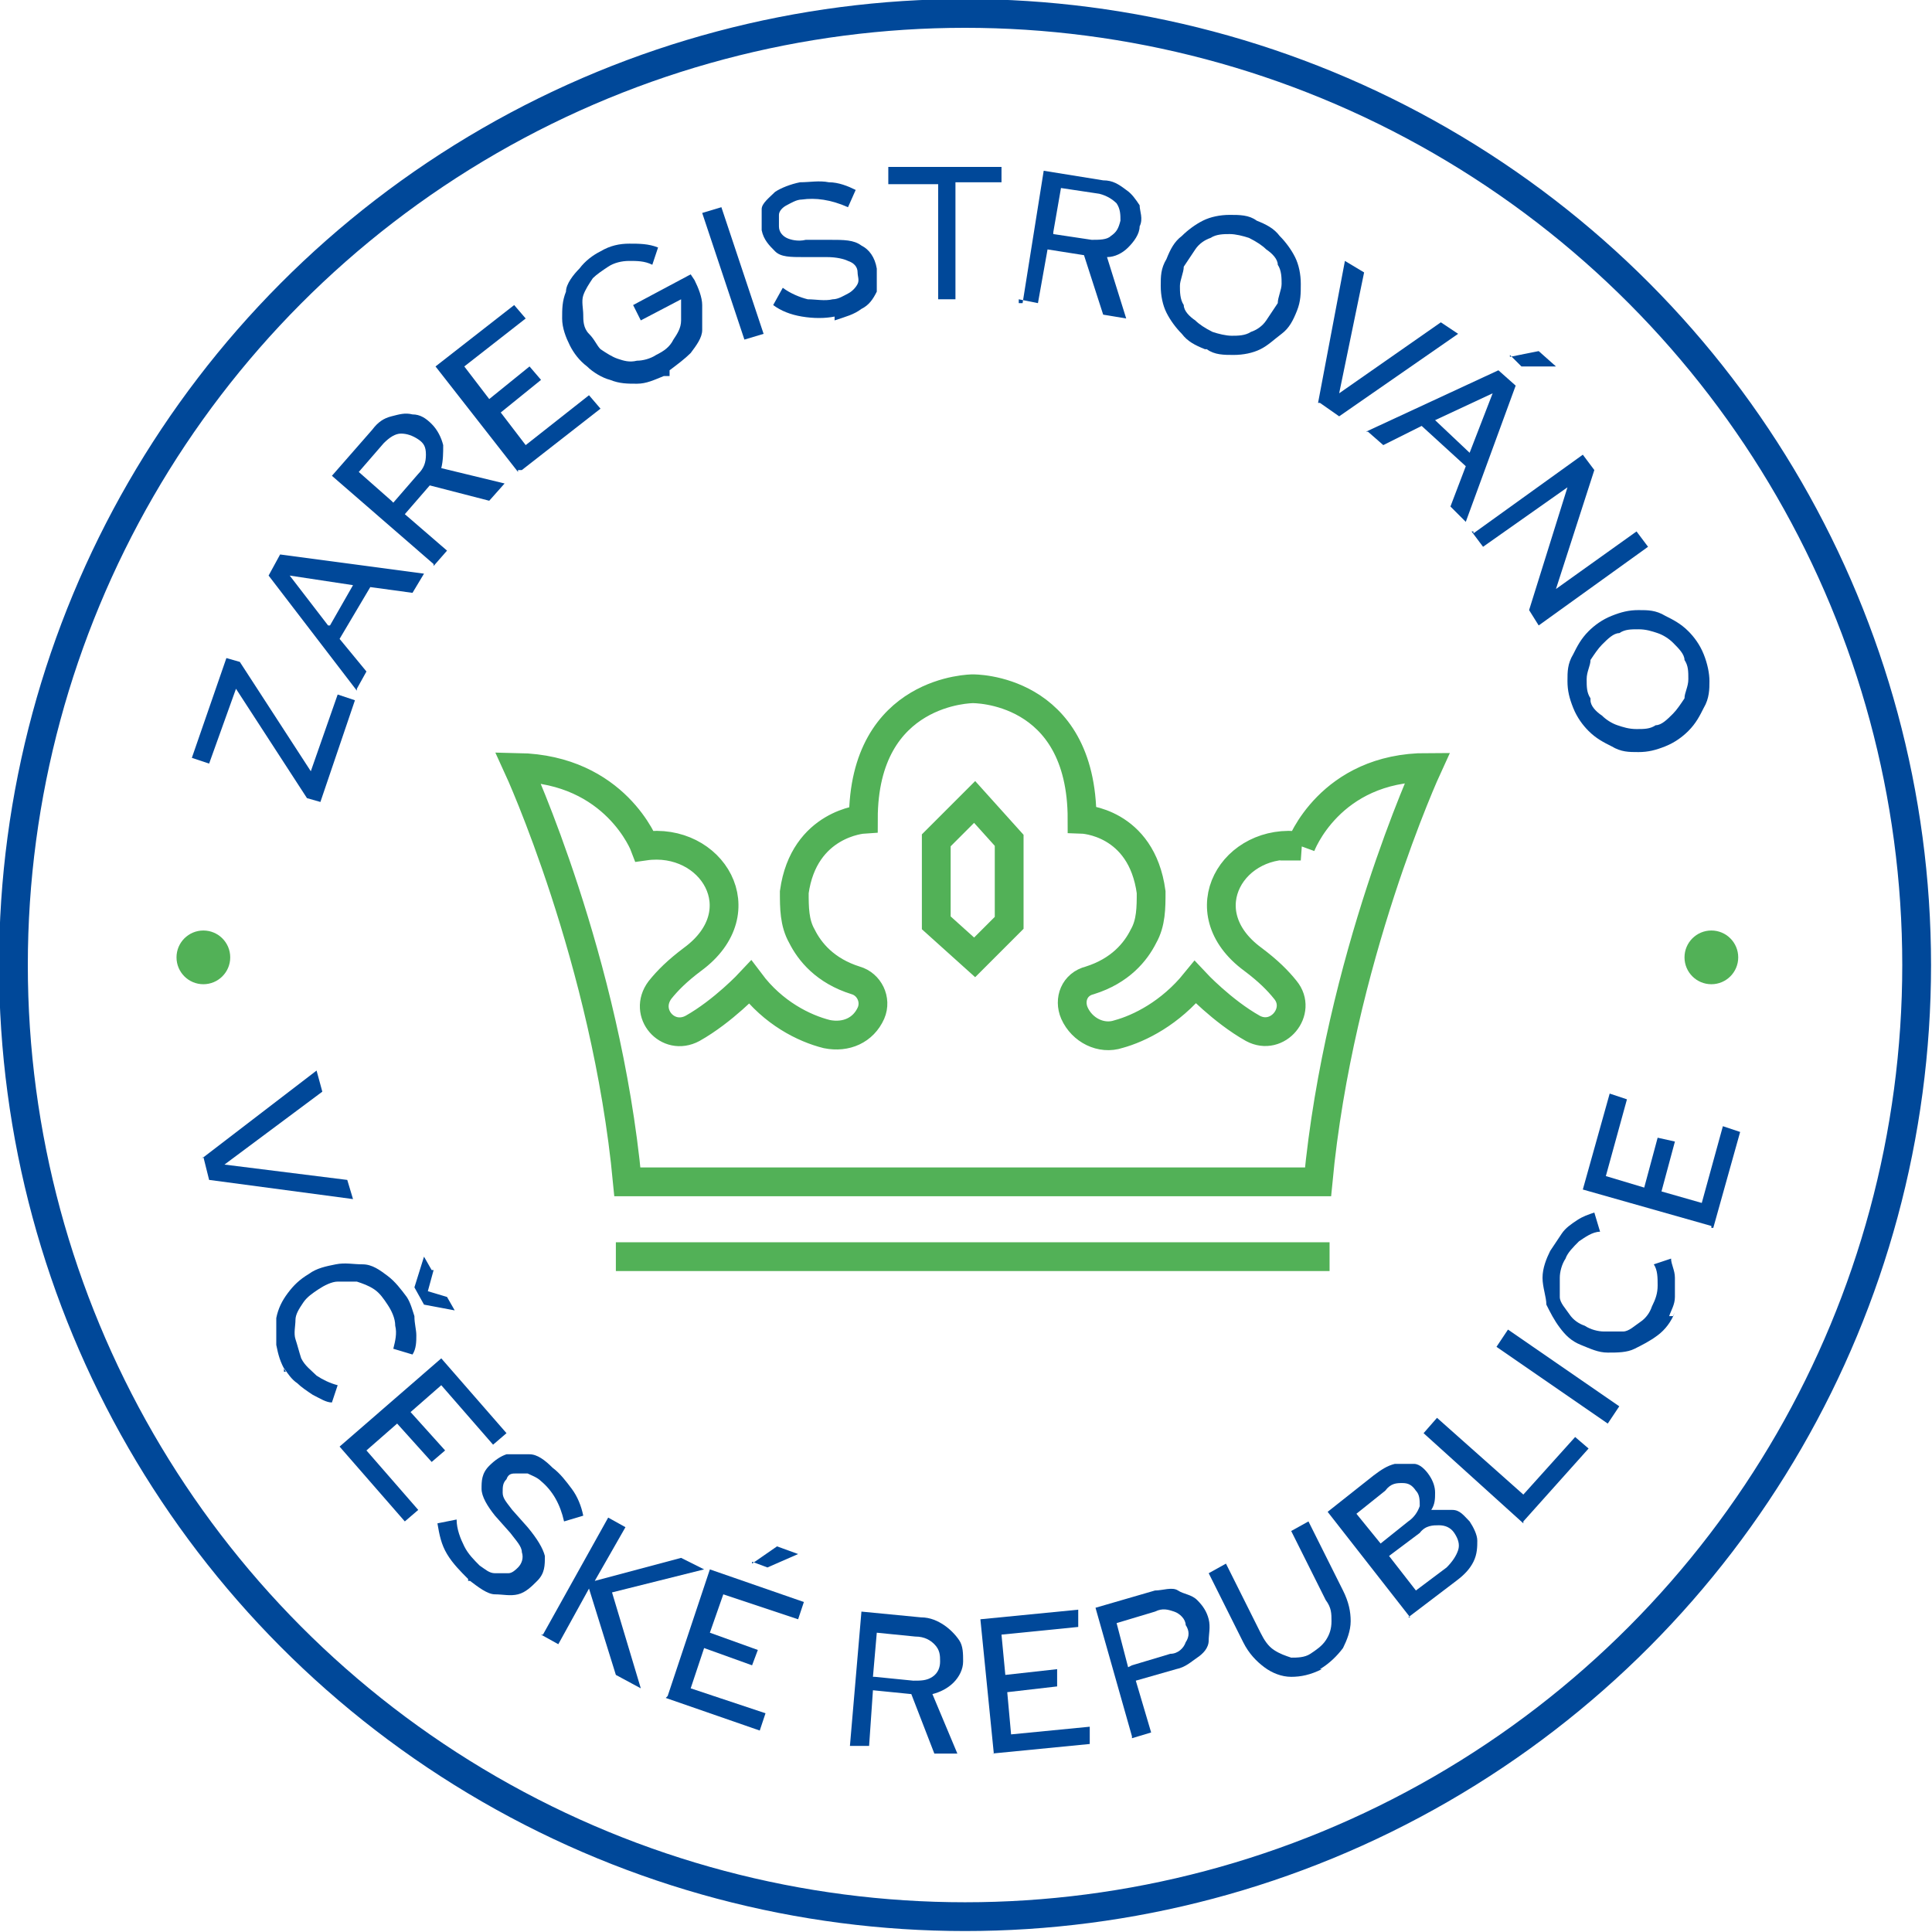 <?xml version="1.0" encoding="UTF-8"?>
<svg xmlns="http://www.w3.org/2000/svg" version="1.1" viewBox="0 0 100.7 100.7">
  <defs>
    <style>
      .cls-1 {
        stroke: #52b157;
      }

      .cls-1, .cls-2 {
        fill: none;
        stroke-miterlimit: 10;
        stroke-width: 1.5px;
      }

      .cls-3 {
        fill: #52b157;
      }

      .cls-4 {
        fill: #004899;
      }

      .cls-2 {
        stroke: #004899;
      }
    </style>
  </defs>
  <!-- Generator: Adobe Illustrator 28.7.1, SVG Export Plug-In . SVG Version: 1.2.0 Build 142)  -->
  <g>
    <g id="Vrstva_1">
      <g id="Vrstva_1-2" data-name="Vrstva_1">
        <circle class="cls-2" cx="50.3" cy="50.3" r="49.6"/>
        <g>
          <path class="cls-1" d="M67.8,44.1c-3.5-.5-5.9,3.4-2.5,5.9.8.6,1.3,1.1,1.7,1.6.9,1.1-.4,2.7-1.7,2-1.6-.9-3-2.4-3-2.4-1.3,1.6-2.9,2.4-4,2.7-.9.3-1.9-.2-2.3-1.1h0c-.3-.7,0-1.5.8-1.7,1.6-.5,2.4-1.5,2.8-2.3.4-.7.4-1.5.4-2.3-.5-3.7-3.6-3.8-3.6-3.8,0-6.9-5.7-6.8-5.7-6.8,0,0-5.7,0-5.7,6.8,0,0-3.1.2-3.6,3.8,0,.8,0,1.6.4,2.3.4.8,1.2,1.8,2.8,2.3.7.2,1.1,1,.8,1.7h0c-.4.9-1.3,1.3-2.3,1.1-1.2-.3-2.8-1.1-4-2.7,0,0-1.4,1.5-3,2.4-1.3.7-2.6-.8-1.7-2,.4-.5.9-1,1.7-1.6,3.4-2.5,1-6.4-2.5-5.9,0,0-1.5-4-6.6-4.1,0,0,4.6,10,5.7,21.6h36c1.1-11.6,5.7-21.6,5.7-21.6-5.1,0-6.6,4.1-6.6,4.1Z"/>
          <polygon class="cls-1" points="50.8 41.8 48.8 43.8 48.8 48.1 50.8 49.9 52.6 48.1 52.6 43.8 50.8 41.8"/>
          <line class="cls-1" x1="32.1" y1="65.5" x2="69.3" y2="65.5"/>
        </g>
        <path class="cls-4" d="M89.2,79.8"/>
        <g>
          <path class="cls-4" d="M16.7,41.8l-.7-.2-3.7-5.7-1.4,3.9-.9-.3,1.8-5.2.7.2,3.7,5.7,1.4-4,.9.3-1.8,5.3Z"/>
          <path class="cls-4" d="M18.6,36l-4.6-6,.6-1.1,7.5,1-.6,1-2.2-.3-1.6,2.7,1.4,1.7-.5.9h0ZM17.2,32.6l1.2-2.1-3.3-.5,2,2.6h0Z"/>
          <path class="cls-4" d="M22.6,29.4l-5.3-4.6,2.1-2.4c.3-.4.6-.6,1-.7s.7-.2,1.1-.1c.4,0,.7.2,1,.5s.5.7.6,1.1c0,.4,0,.8-.1,1.2l3.3.8-.8.9-3.1-.8-1.3,1.5,2.2,1.9-.7.8h0ZM20.5,26.2l1.3-1.5c.3-.3.4-.6.4-1s-.1-.6-.4-.8c-.3-.2-.6-.3-.9-.3s-.6.2-.9.5l-1.3,1.5,1.7,1.5h0Z"/>
          <path class="cls-4" d="M27,24.6l-4.3-5.5,4.1-3.2.6.7-3.2,2.5,1.3,1.7,2.1-1.7.6.7-2.1,1.7,1.3,1.7,3.3-2.6.6.7-4.1,3.2h-.2Z"/>
          <path class="cls-4" d="M34.6,19.6c-.5.2-.9.4-1.4.4s-.9,0-1.4-.2c-.4-.1-.9-.4-1.2-.7-.4-.3-.7-.7-.9-1.1s-.4-.9-.4-1.4,0-.9.2-1.4c0-.4.4-.9.7-1.2.3-.4.7-.7,1.1-.9.5-.3,1-.4,1.5-.4s1,0,1.5.2l-.3.9c-.4-.2-.8-.2-1.2-.2s-.8.1-1.1.3c-.3.2-.6.4-.8.6-.2.3-.4.6-.5.9s0,.7,0,1c0,.3,0,.7.3,1s.4.6.6.8c.3.2.6.4.9.5.3.1.6.2,1,.1.3,0,.7-.1,1-.3.4-.2.7-.4.9-.8.2-.3.4-.6.4-1s0-.7,0-1.1l-2.1,1.1-.4-.8,3-1.6.2.3c.2.4.4.9.4,1.3s0,.9,0,1.3-.3.8-.6,1.2c-.3.3-.7.6-1.1.9v.3Z"/>
          <path class="cls-4" d="M38.8,17.7l-2.2-6.6,1-.3,2.2,6.6-1,.3Z"/>
          <path class="cls-4" d="M43.5,16.5c-.5.1-1.1.1-1.7,0-.6-.1-1.1-.3-1.5-.6l.5-.9c.4.3.9.5,1.3.6.4,0,.9.1,1.3,0,.3,0,.6-.2.8-.3s.4-.3.5-.5,0-.4,0-.6c0-.3-.2-.5-.5-.6-.2-.1-.6-.2-1.1-.2h-1.2c-.7,0-1.2,0-1.5-.3s-.6-.6-.7-1.1c0-.4,0-.8,0-1.1,0-.3.4-.6.7-.9.3-.2.8-.4,1.3-.5.5,0,1-.1,1.5,0,.5,0,1,.2,1.4.4l-.4.9c-.9-.4-1.7-.5-2.4-.4-.3,0-.6.2-.8.3-.2.1-.4.3-.4.5s0,.4,0,.6c0,.3.2.5.4.6s.6.2,1,.1h1.2c.8,0,1.3,0,1.7.3.4.2.7.6.8,1.2,0,.4,0,.8,0,1.2-.2.4-.4.7-.8.9-.4.3-.8.4-1.4.6v-.2Z"/>
          <path class="cls-4" d="M48.9,15.7v-6.1h-2.6v-.9h5.9c0-.1,0,.8,0,.8h-2.4v6.1c0,0-.9,0-.9,0h0Z"/>
          <path class="cls-4" d="M53.3,15.8l1.1-6.9,3.1.5c.5,0,.8.2,1.2.5.3.2.5.5.7.8,0,.3.2.7,0,1.1,0,.4-.3.8-.6,1.1-.3.3-.7.5-1.1.5l1,3.2-1.2-.2-1-3.1-1.9-.3-.5,2.8-1-.2v.2ZM54.9,12.2l2,.3c.4,0,.8,0,1-.2.3-.2.4-.4.5-.8,0-.3,0-.6-.2-.9-.2-.2-.5-.4-.9-.5l-2-.3-.4,2.3h0Z"/>
          <path class="cls-4" d="M62.8,18.2c-.5-.2-.9-.4-1.2-.8-.3-.3-.6-.7-.8-1.1-.2-.4-.3-.9-.3-1.4s0-.9.3-1.4c.2-.5.4-.9.8-1.2.3-.3.7-.6,1.1-.8.4-.2.9-.3,1.4-.3s1,0,1.4.3c.5.2.9.4,1.2.8.3.3.6.7.8,1.1.2.4.3.9.3,1.4s0,.9-.2,1.4-.4.9-.8,1.2-.7.6-1.1.8c-.4.2-.9.3-1.4.3s-1,0-1.4-.3h-.1ZM63.2,17.3c.3.1.7.2,1,.2s.7,0,1-.2c.3-.1.6-.3.8-.6.2-.3.4-.6.6-.9,0-.3.2-.7.2-1s0-.7-.2-1c0-.3-.3-.6-.6-.8-.2-.2-.5-.4-.9-.6-.3-.1-.7-.2-1-.2s-.7,0-1,.2c-.3.1-.6.3-.8.6-.2.3-.4.6-.6.9,0,.3-.2.7-.2,1s0,.7.2,1c0,.3.3.6.6.8.2.2.5.4.9.6Z"/>
          <path class="cls-4" d="M68.7,21l1.4-7.4,1,.6-1.3,6.3,5.3-3.7.9.6-6.2,4.3-1-.7h-.1Z"/>
          <path class="cls-4" d="M71.2,22.5l6.9-3.2.9.8-2.6,7.1-.8-.8.8-2.1-2.3-2.1-2,1-.8-.7h0ZM74.8,21.9l1.8,1.7,1.2-3.1-3,1.4ZM78.7,18.6l1.5-.3.9.8h-1.8l-.6-.6h0Z"/>
          <path class="cls-4" d="M76.8,27.8l5.7-4.1.6.8-2,6.2,4.2-3,.6.8-5.7,4.1-.5-.8,2-6.4-4.4,3.1-.6-.8h.1Z"/>
          <path class="cls-4" d="M82,36.9c-.2-.5-.3-.9-.3-1.4s0-.9.3-1.4c.2-.4.4-.8.8-1.2.3-.3.7-.6,1.2-.8s.9-.3,1.4-.3.9,0,1.4.3c.4.2.8.4,1.2.8.3.3.6.7.8,1.2.2.5.3,1,.3,1.4s0,.9-.3,1.4c-.2.4-.4.8-.8,1.2-.3.3-.7.6-1.2.8s-.9.3-1.4.3-.9,0-1.4-.3c-.4-.2-.8-.4-1.2-.8-.3-.3-.6-.7-.8-1.2ZM82.9,36.5c0,.3.3.6.6.8.2.2.5.4.8.5s.6.2,1,.2.7,0,1-.2c.3,0,.6-.3.9-.6.2-.2.4-.5.6-.8,0-.3.2-.6.2-1s0-.7-.2-1c0-.3-.3-.6-.6-.9-.2-.2-.5-.4-.8-.5s-.6-.2-1-.2-.7,0-1,.2c-.3,0-.6.3-.9.6-.2.2-.4.5-.6.8,0,.3-.2.6-.2,1s0,.7.2,1h0Z"/>
        </g>
        <g>
          <path class="cls-4" d="M10.5,60.4l6-4.6.3,1.1-5.1,3.8,6.4.8.3,1-7.5-1-.3-1.2h0Z"/>
          <path class="cls-4" d="M14.9,71.5c-.3-.5-.4-.9-.5-1.4v-1.4c.1-.5.3-.9.6-1.3.3-.4.6-.7,1.1-1,.4-.3.9-.4,1.4-.5s.9,0,1.4,0c.5,0,.9.3,1.3.6s.7.7,1,1.1c.2.3.3.7.4,1,0,.4.1.7.1,1s0,.7-.2,1l-1-.3c.1-.4.2-.8.1-1.2,0-.4-.2-.8-.4-1.1-.2-.3-.4-.6-.7-.8-.3-.2-.6-.3-.9-.4h-1c-.3,0-.7.2-1,.4s-.6.4-.8.7c-.2.3-.4.6-.4.9s-.1.7,0,1,.2.7.3,1c.2.4.5.6.8.9.3.2.7.4,1.1.5l-.3.9c-.3,0-.6-.2-1-.4-.3-.2-.6-.4-.8-.6-.3-.2-.5-.5-.7-.8v.2ZM22.6,66.2l-.3,1.1,1,.3.4.7-1.6-.3-.5-.9.5-1.6.4.7h.1Z"/>
          <path class="cls-4" d="M17.7,75.4l5.3-4.6,3.4,3.9-.7.6-2.7-3.1-1.6,1.4,1.8,2-.7.6-1.8-2-1.6,1.4,2.7,3.1-.7.6-3.4-3.9Z"/>
          <path class="cls-4" d="M24.4,82.3c-.4-.4-.8-.8-1.1-1.3-.3-.5-.4-1-.5-1.6l1-.2c0,.5.2,1,.4,1.4.2.4.5.7.8,1,.3.2.5.4.8.4h.7c.2,0,.4-.2.5-.3.2-.2.3-.5.2-.8,0-.3-.3-.6-.6-1l-.8-.9c-.4-.5-.7-1-.7-1.4s0-.8.4-1.2c.3-.3.6-.5.9-.6.4,0,.7,0,1.2,0,.4,0,.8.3,1.2.7.4.3.7.7,1,1.1s.5.9.6,1.4l-1,.3c-.2-.9-.6-1.6-1.2-2.1-.2-.2-.5-.3-.7-.4h-.6c-.2,0-.4,0-.5.3-.2.2-.2.4-.2.7s.2.5.5.9l.8.9c.5.6.8,1.1.9,1.5,0,.5,0,.9-.4,1.3-.3.3-.6.6-1,.7s-.8,0-1.2,0c-.4,0-.9-.4-1.3-.7h-.1Z"/>
          <path class="cls-4" d="M28.3,85.2l3.4-6.1.9.5-1.6,2.8,4.5-1.2,1.2.6-4.8,1.2,1.5,5-1.3-.7-1.4-4.5-1.6,2.9-.9-.5h0Z"/>
          <path class="cls-4" d="M34.8,88.4l2.2-6.6,4.9,1.7-.3.9-3.9-1.3-.7,2,2.5.9-.3.8-2.5-.9-.7,2.1,3.9,1.3-.3.9-4.9-1.7h0ZM39.2,81.5l1.3-.9,1.1.4-1.6.7-.8-.3h0Z"/>
          <path class="cls-4" d="M44.3,91l.6-7,3.1.3c.5,0,.9.2,1.2.4.3.2.6.5.8.8s.2.7.2,1.1-.2.8-.5,1.1-.7.5-1.1.6l1.3,3.1h-1.2c0,0-1.2-3.1-1.2-3.1l-2-.2-.2,2.9s-1,0-1,0ZM45.6,87.4l2,.2c.4,0,.7,0,1-.2s.4-.5.4-.8,0-.6-.3-.9c-.2-.2-.5-.4-1-.4l-2-.2-.2,2.3h0Z"/>
          <path class="cls-4" d="M51.8,91.4l-.7-7,5.1-.5v.9l-4,.4.2,2.1,2.7-.3v.9l-2.6.3.2,2.2,4.1-.4v.9l-5.1.5h0Z"/>
          <path class="cls-4" d="M59,90.5l-1.9-6.7,3.1-.9c.4,0,.9-.2,1.2,0s.7.2,1,.5.5.6.6,1,0,.8,0,1.1c0,.4-.3.7-.6.9s-.6.5-1.1.6l-2.1.6.8,2.7-1,.3h0ZM59,86.8l2-.6c.4,0,.7-.3.8-.6.2-.3.2-.6,0-.9,0-.3-.3-.6-.6-.7s-.6-.2-1,0l-2,.6.6,2.3h0Z"/>
          <path class="cls-4" d="M68.9,87c-.6.3-1.1.4-1.6.4s-1-.2-1.4-.5-.8-.7-1.1-1.3l-1.8-3.6.9-.5,1.8,3.6c.2.4.4.7.7.9.3.2.6.3.9.4.3,0,.7,0,1-.2s.6-.4.8-.7c.2-.3.3-.6.3-1s0-.7-.3-1.1l-1.8-3.6.9-.5,1.8,3.6c.3.6.4,1.1.4,1.6s-.2,1-.4,1.4c-.3.4-.7.8-1.2,1.1h0Z"/>
          <path class="cls-4" d="M73.5,84.3l-4.3-5.5,2.4-1.9c.4-.3.7-.5,1.1-.6h1c.3,0,.6.3.8.6.2.3.3.6.3.9s0,.6-.2.9c.4,0,.8,0,1.1,0,.4,0,.6.3.9.6.2.3.4.7.4,1s0,.7-.2,1.1-.5.7-.9,1l-2.5,1.9h0ZM71.9,80.5l1.5-1.2c.3-.2.5-.5.6-.8,0-.3,0-.6-.2-.8-.2-.3-.4-.4-.7-.4s-.6,0-.9.4l-1.5,1.2,1.3,1.6h-.1ZM73.8,82.9l1.6-1.2c.3-.3.5-.6.6-.9s0-.6-.2-.9-.5-.4-.8-.4-.7,0-1,.4l-1.6,1.2,1.4,1.8Z"/>
          <path class="cls-4" d="M79.4,79.4l-5.2-4.7.7-.8,4.5,4,2.7-3,.7.6-3.4,3.8h0Z"/>
          <path class="cls-4" d="M83.8,74.2l-5.8-4,.6-.9,5.8,4-.6.9Z"/>
          <path class="cls-4" d="M87.3,68.4c-.2.5-.5.9-.9,1.2-.4.3-.8.5-1.2.7-.4.2-.9.2-1.4.2s-.9-.2-1.4-.4c-.5-.2-.8-.5-1.1-.9-.3-.4-.5-.8-.7-1.2,0-.4-.2-.9-.2-1.4s.2-1,.4-1.4c.2-.3.4-.6.6-.9s.5-.5.8-.7.6-.3.9-.4l.3,1c-.4,0-.8.3-1.1.5-.3.3-.6.6-.7.9-.2.3-.3.7-.3,1s0,.7,0,1,.3.6.5.9.5.5.8.6c.3.2.7.3,1,.3s.7,0,1,0,.6-.3.9-.5.5-.5.6-.8c.2-.4.3-.7.3-1.1s0-.8-.2-1.1l.9-.3c0,.3.2.6.2,1v1c0,.4-.2.7-.3,1h.2Z"/>
          <path class="cls-4" d="M89.2,63.9l-6.7-1.9,1.4-5,.9.3-1.1,4,2,.6.7-2.6.9.2-.7,2.6,2.1.6,1.1-4,.9.3-1.4,5h-.1Z"/>
        </g>
        <circle class="cls-3" cx="89.2" cy="49.9" r="1.4"/>
        <circle class="cls-3" cx="10.6" cy="49.9" r="1.4"/>
      </g>
    </g>
  </g>
</svg>